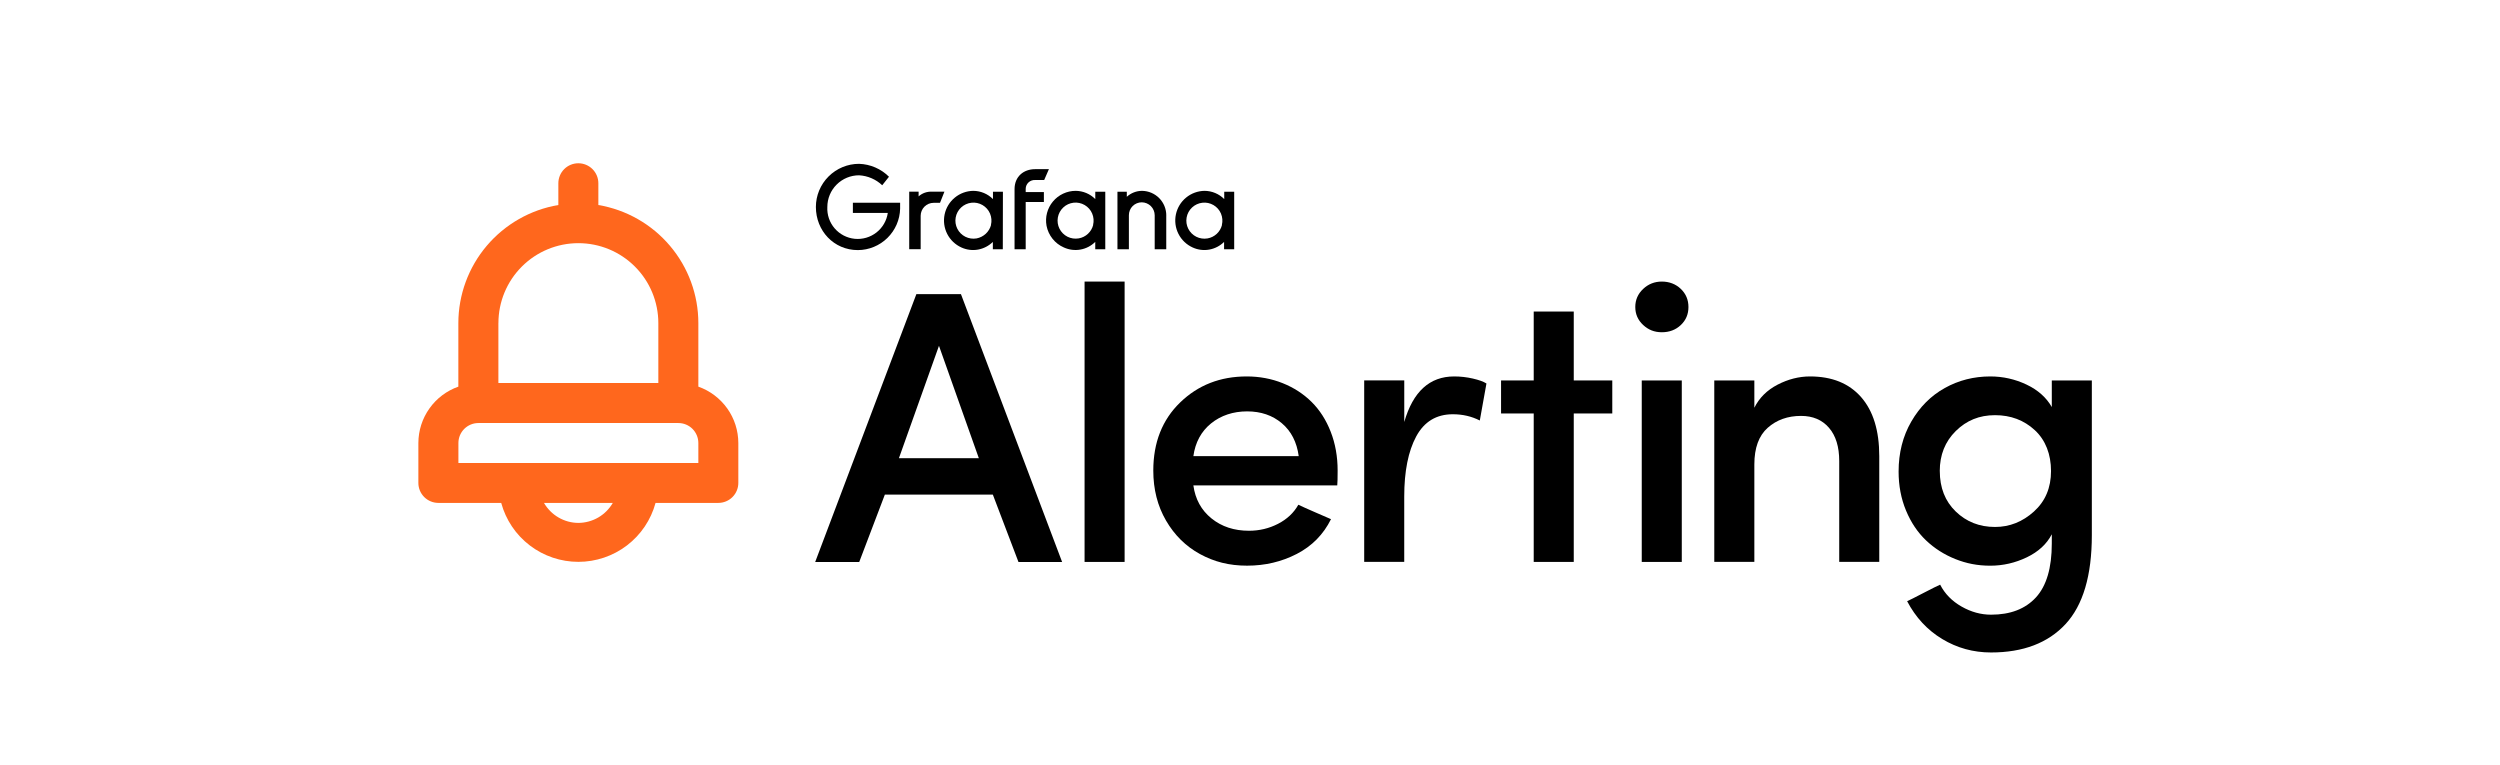 <svg width="245" height="75" viewBox="0 0 245 75" fill="none" xmlns="http://www.w3.org/2000/svg">
<rect width="245" height="75" fill="white"/>
<path d="M88.212 20.443C88.189 21.527 87.741 22.558 86.966 23.319C86.193 24.077 85.153 24.506 84.07 24.509C81.712 24.509 79.957 22.613 79.957 20.284C79.957 19.162 80.405 18.088 81.198 17.295C81.991 16.502 83.065 16.055 84.186 16.055C85.29 16.09 86.338 16.543 87.12 17.321L86.458 18.155C85.839 17.571 85.034 17.225 84.186 17.179C83.364 17.179 82.574 17.507 81.991 18.088C81.407 18.669 81.079 19.459 81.079 20.284C81.038 21.05 81.296 21.8 81.796 22.381C82.296 22.961 83.001 23.327 83.762 23.403C84.526 23.478 85.287 23.255 85.891 22.784C86.495 22.311 86.893 21.625 87.004 20.867H83.582V19.865H88.212V20.446V20.443Z" fill="black"/>
<path d="M92.121 19.877H91.488C91.154 19.879 90.835 20.013 90.596 20.251C90.361 20.489 90.228 20.809 90.225 21.143V24.422H89.103V18.785H90.024V19.246C90.201 19.087 90.41 18.962 90.637 18.883C90.864 18.805 91.105 18.77 91.346 18.785H92.554L92.121 19.877Z" fill="black"/>
<path d="M98.275 24.428H97.299V23.707C96.901 24.099 96.393 24.361 95.844 24.46C95.295 24.558 94.728 24.486 94.22 24.253C93.619 23.98 93.125 23.513 92.826 22.923C92.527 22.334 92.437 21.66 92.573 21.012C92.71 20.364 93.061 19.784 93.573 19.365C94.084 18.944 94.723 18.712 95.382 18.703C96.105 18.706 96.799 18.997 97.311 19.511V18.79H98.286L98.275 24.428ZM97.113 22.04C97.203 21.671 97.171 21.282 97.023 20.931C96.875 20.579 96.616 20.289 96.288 20.097C95.96 19.906 95.577 19.824 95.199 19.868C94.821 19.911 94.467 20.074 94.188 20.335C93.909 20.597 93.724 20.939 93.657 21.314C93.59 21.689 93.645 22.075 93.817 22.415C93.988 22.755 94.264 23.031 94.604 23.202C94.943 23.373 95.33 23.429 95.704 23.365C96.041 23.301 96.352 23.141 96.605 22.909C96.855 22.676 97.037 22.374 97.125 22.043H97.113V22.04Z" fill="black"/>
<path d="M100.518 18.504V18.82H102.301V19.799H100.518V24.429H99.426V18.533C99.426 17.296 100.318 16.578 101.439 16.578H102.792L102.33 17.641H101.439C101.32 17.635 101.204 17.653 101.093 17.693C100.983 17.734 100.881 17.795 100.794 17.876C100.707 17.958 100.64 18.054 100.591 18.161C100.544 18.268 100.518 18.385 100.518 18.504Z" fill="black"/>
<path d="M108.285 24.425H107.335V23.704C106.937 24.097 106.432 24.361 105.883 24.457C105.334 24.555 104.767 24.483 104.259 24.251C103.823 24.062 103.443 23.768 103.147 23.397C102.85 23.025 102.65 22.589 102.56 22.125C102.485 21.706 102.499 21.276 102.609 20.867C102.717 20.457 102.914 20.074 103.187 19.749C103.457 19.423 103.8 19.159 104.184 18.979C104.567 18.799 104.988 18.703 105.412 18.703C106.135 18.706 106.83 18.997 107.338 19.511V18.79H108.317V24.428H108.288L108.285 24.425ZM107.123 22.037C107.213 21.669 107.181 21.279 107.033 20.928C106.885 20.576 106.626 20.286 106.298 20.094C105.97 19.903 105.586 19.821 105.209 19.865C104.831 19.909 104.477 20.071 104.201 20.332C103.922 20.594 103.736 20.937 103.67 21.311C103.603 21.686 103.658 22.072 103.829 22.412C104.001 22.752 104.277 23.028 104.613 23.199C104.953 23.37 105.34 23.426 105.714 23.362C106.054 23.304 106.368 23.147 106.62 22.912C106.873 22.676 107.05 22.374 107.134 22.04H107.123V22.037Z" fill="black"/>
<path d="M114.293 21.12V24.428H113.16V21.091C113.157 20.756 113.024 20.437 112.786 20.199C112.548 19.964 112.228 19.83 111.894 19.827C111.728 19.827 111.563 19.859 111.409 19.923C111.255 19.987 111.116 20.08 110.999 20.196C110.883 20.312 110.787 20.452 110.726 20.605C110.663 20.759 110.631 20.925 110.631 21.091V24.428H109.51V18.79H110.427V19.284C110.837 18.912 111.371 18.703 111.923 18.703C112.556 18.712 113.163 18.97 113.608 19.423C114.052 19.877 114.299 20.486 114.296 21.12H114.293Z" fill="black"/>
<path d="M120.907 24.428H119.96V23.707C119.562 24.099 119.057 24.361 118.505 24.46C117.956 24.558 117.39 24.486 116.882 24.253C116.28 23.98 115.79 23.513 115.49 22.923C115.191 22.334 115.101 21.66 115.238 21.012C115.374 20.364 115.726 19.784 116.237 19.365C116.748 18.944 117.387 18.712 118.046 18.703C118.769 18.706 119.464 18.997 119.975 19.511V18.79H120.951V24.428H120.91H120.907ZM119.745 22.04C119.835 21.671 119.803 21.282 119.655 20.931C119.507 20.579 119.249 20.289 118.921 20.097C118.592 19.906 118.212 19.824 117.831 19.868C117.454 19.911 117.099 20.074 116.821 20.335C116.542 20.597 116.356 20.939 116.289 21.314C116.222 21.689 116.277 22.075 116.449 22.415C116.62 22.755 116.896 23.031 117.236 23.202C117.576 23.373 117.962 23.429 118.337 23.365C118.677 23.307 118.99 23.15 119.243 22.915C119.496 22.679 119.673 22.377 119.757 22.043H119.745V22.04Z" fill="black"/>
<path d="M68.438 37.891V31.663C68.438 28.89 67.451 26.206 65.656 24.089C63.864 21.971 61.377 20.554 58.639 20.092V17.958C58.639 17.438 58.432 16.941 58.063 16.572C57.695 16.206 57.198 16 56.678 16C56.158 16 55.659 16.206 55.293 16.572C54.927 16.938 54.718 17.438 54.718 17.958V20.092C51.982 20.554 49.495 21.971 47.7 24.089C45.908 26.206 44.921 28.89 44.918 31.663V37.891C43.774 38.294 42.783 39.041 42.083 40.031C41.38 41.019 41.003 42.201 41 43.412V47.327C41 47.847 41.206 48.343 41.575 48.712C41.944 49.078 42.441 49.285 42.961 49.285H49.118C49.568 50.943 50.553 52.41 51.921 53.452C53.289 54.498 54.962 55.061 56.681 55.061C58.4 55.061 60.073 54.495 61.441 53.452C62.809 52.407 63.794 50.943 64.244 49.285H70.396C70.915 49.285 71.415 49.078 71.781 48.712C72.147 48.346 72.356 47.847 72.356 47.327V43.412C72.353 42.201 71.976 41.019 71.273 40.031C70.57 39.044 69.579 38.294 68.438 37.891ZM48.845 31.663C48.845 29.587 49.67 27.594 51.139 26.125C52.609 24.655 54.601 23.83 56.681 23.83C58.761 23.83 60.753 24.655 62.222 26.125C63.692 27.594 64.517 29.587 64.517 31.663V37.536H48.842V31.663H48.845ZM56.681 51.245C55.998 51.242 55.328 51.059 54.735 50.714C54.142 50.371 53.652 49.877 53.312 49.288H60.053C59.71 49.88 59.219 50.371 58.63 50.714C58.037 51.056 57.366 51.239 56.684 51.245H56.681ZM68.438 45.372H44.924V43.415C44.924 42.895 45.13 42.398 45.499 42.029C45.868 41.663 46.364 41.457 46.884 41.457H66.478C66.997 41.457 67.497 41.663 67.863 42.029C68.229 42.395 68.438 42.895 68.438 43.415V45.372Z" fill="#FF671D"/>
<path d="M79.887 55.078L89.803 28.828H94.174L104.089 55.078H99.811L97.299 48.474H86.715L84.203 55.078H79.887ZM88.092 44.901H95.925L92.019 33.888L88.095 44.901H88.092Z" fill="black"/>
<path d="M106.288 55.069V27.594H110.212V55.069H106.288Z" fill="black"/>
<path d="M113.023 46.118C113.023 43.365 113.9 41.14 115.654 39.441C117.409 37.742 119.581 36.891 122.175 36.891C123.427 36.891 124.603 37.111 125.701 37.55C126.799 37.989 127.743 38.604 128.538 39.391C129.331 40.178 129.956 41.151 130.409 42.313C130.862 43.472 131.088 44.741 131.088 46.118C131.088 46.838 131.077 47.32 131.051 47.57H116.95C117.136 48.921 117.728 50.001 118.727 50.806C119.726 51.613 120.949 52.014 122.401 52.014C123.418 52.014 124.368 51.787 125.248 51.334C126.128 50.881 126.793 50.26 127.237 49.464C127.597 49.638 128.149 49.885 128.893 50.207C129.636 50.53 130.15 50.753 130.438 50.878C129.694 52.38 128.576 53.513 127.089 54.282C125.602 55.052 123.975 55.435 122.215 55.435C120.455 55.435 118.992 55.058 117.603 54.3C116.215 53.544 115.105 52.45 114.272 51.018C113.438 49.586 113.023 47.951 113.023 46.115V46.118ZM116.95 44.703H127.275C127.089 43.327 126.537 42.252 125.619 41.477C124.702 40.701 123.566 40.315 122.215 40.315C120.865 40.315 119.648 40.71 118.681 41.497C117.714 42.284 117.136 43.356 116.95 44.706V44.703Z" fill="black"/>
<path d="M133.691 55.063V37.28H137.618V41.355C138.474 38.378 140.104 36.891 142.509 36.891C143.127 36.891 143.737 36.96 144.333 37.097C144.928 37.233 145.375 37.393 145.672 37.582L145.021 41.209C144.214 40.8 143.334 40.597 142.378 40.597C140.766 40.597 139.569 41.323 138.788 42.772C138.007 44.224 137.615 46.188 137.615 48.668V55.066H133.688L133.691 55.063Z" fill="black"/>
<path d="M147.104 40.52V37.284H150.304V30.531H154.228V37.284H158.004V40.52H154.228V55.068H150.304V40.52H147.104Z" fill="black"/>
<path d="M161.024 31.843C160.513 31.367 160.258 30.78 160.258 30.086C160.258 29.392 160.513 28.802 161.024 28.32C161.536 27.835 162.148 27.594 162.863 27.594C163.577 27.594 164.219 27.832 164.719 28.311C165.218 28.788 165.468 29.38 165.468 30.089C165.468 30.797 165.218 31.384 164.719 31.855C164.219 32.325 163.601 32.56 162.863 32.56C162.125 32.56 161.536 32.322 161.024 31.843ZM160.891 55.069V37.286H164.815V55.069H160.891Z" fill="black"/>
<path d="M167.999 55.066V37.283H171.926V39.958C172.411 38.985 173.169 38.233 174.206 37.695C175.242 37.161 176.3 36.891 177.377 36.891C179.535 36.891 181.205 37.567 182.39 38.918C183.575 40.271 184.168 42.197 184.168 44.703V55.066H180.244V45.183C180.244 43.783 179.91 42.697 179.239 41.921C178.568 41.146 177.659 40.759 176.503 40.759C175.202 40.759 174.113 41.146 173.238 41.921C172.364 42.697 171.926 43.893 171.926 45.517V55.066H167.999Z" fill="black"/>
<path d="M186.063 46.214C186.063 44.381 186.478 42.746 187.309 41.311C188.14 39.873 189.235 38.779 190.594 38.023C191.95 37.268 193.437 36.891 195.049 36.891C196.289 36.891 197.472 37.155 198.593 37.686C199.714 38.218 200.541 38.953 201.076 39.891V37.283H205V52.444C205 56.4 204.14 59.304 202.424 61.16C200.704 63.013 198.27 63.942 195.122 63.942C193.385 63.942 191.788 63.501 190.332 62.621C188.874 61.738 187.73 60.504 186.899 58.918C187.123 58.819 187.66 58.549 188.508 58.107C189.357 57.666 189.9 57.396 190.135 57.297C190.594 58.192 191.291 58.906 192.229 59.441C193.164 59.975 194.129 60.239 195.122 60.239C197.018 60.239 198.485 59.676 199.522 58.546C200.556 57.419 201.076 55.656 201.076 53.266V52.359C200.579 53.318 199.763 54.07 198.63 54.616C197.495 55.162 196.301 55.438 195.049 55.438C193.797 55.438 192.702 55.22 191.616 54.785C190.53 54.349 189.577 53.742 188.752 52.958C187.928 52.174 187.274 51.201 186.789 50.033C186.304 48.865 186.063 47.593 186.063 46.214ZM190.1 46.164C190.1 47.8 190.62 49.121 191.663 50.129C192.705 51.137 193.989 51.642 195.514 51.642C196.94 51.642 198.212 51.137 199.327 50.129C200.443 49.121 201 47.8 201 46.164C201 44.529 200.469 43.132 199.409 42.153C198.349 41.175 197.05 40.687 195.511 40.687C193.972 40.687 192.717 41.204 191.668 42.238C190.62 43.272 190.097 44.581 190.097 46.164H190.1Z" fill="black"/>
</svg>
